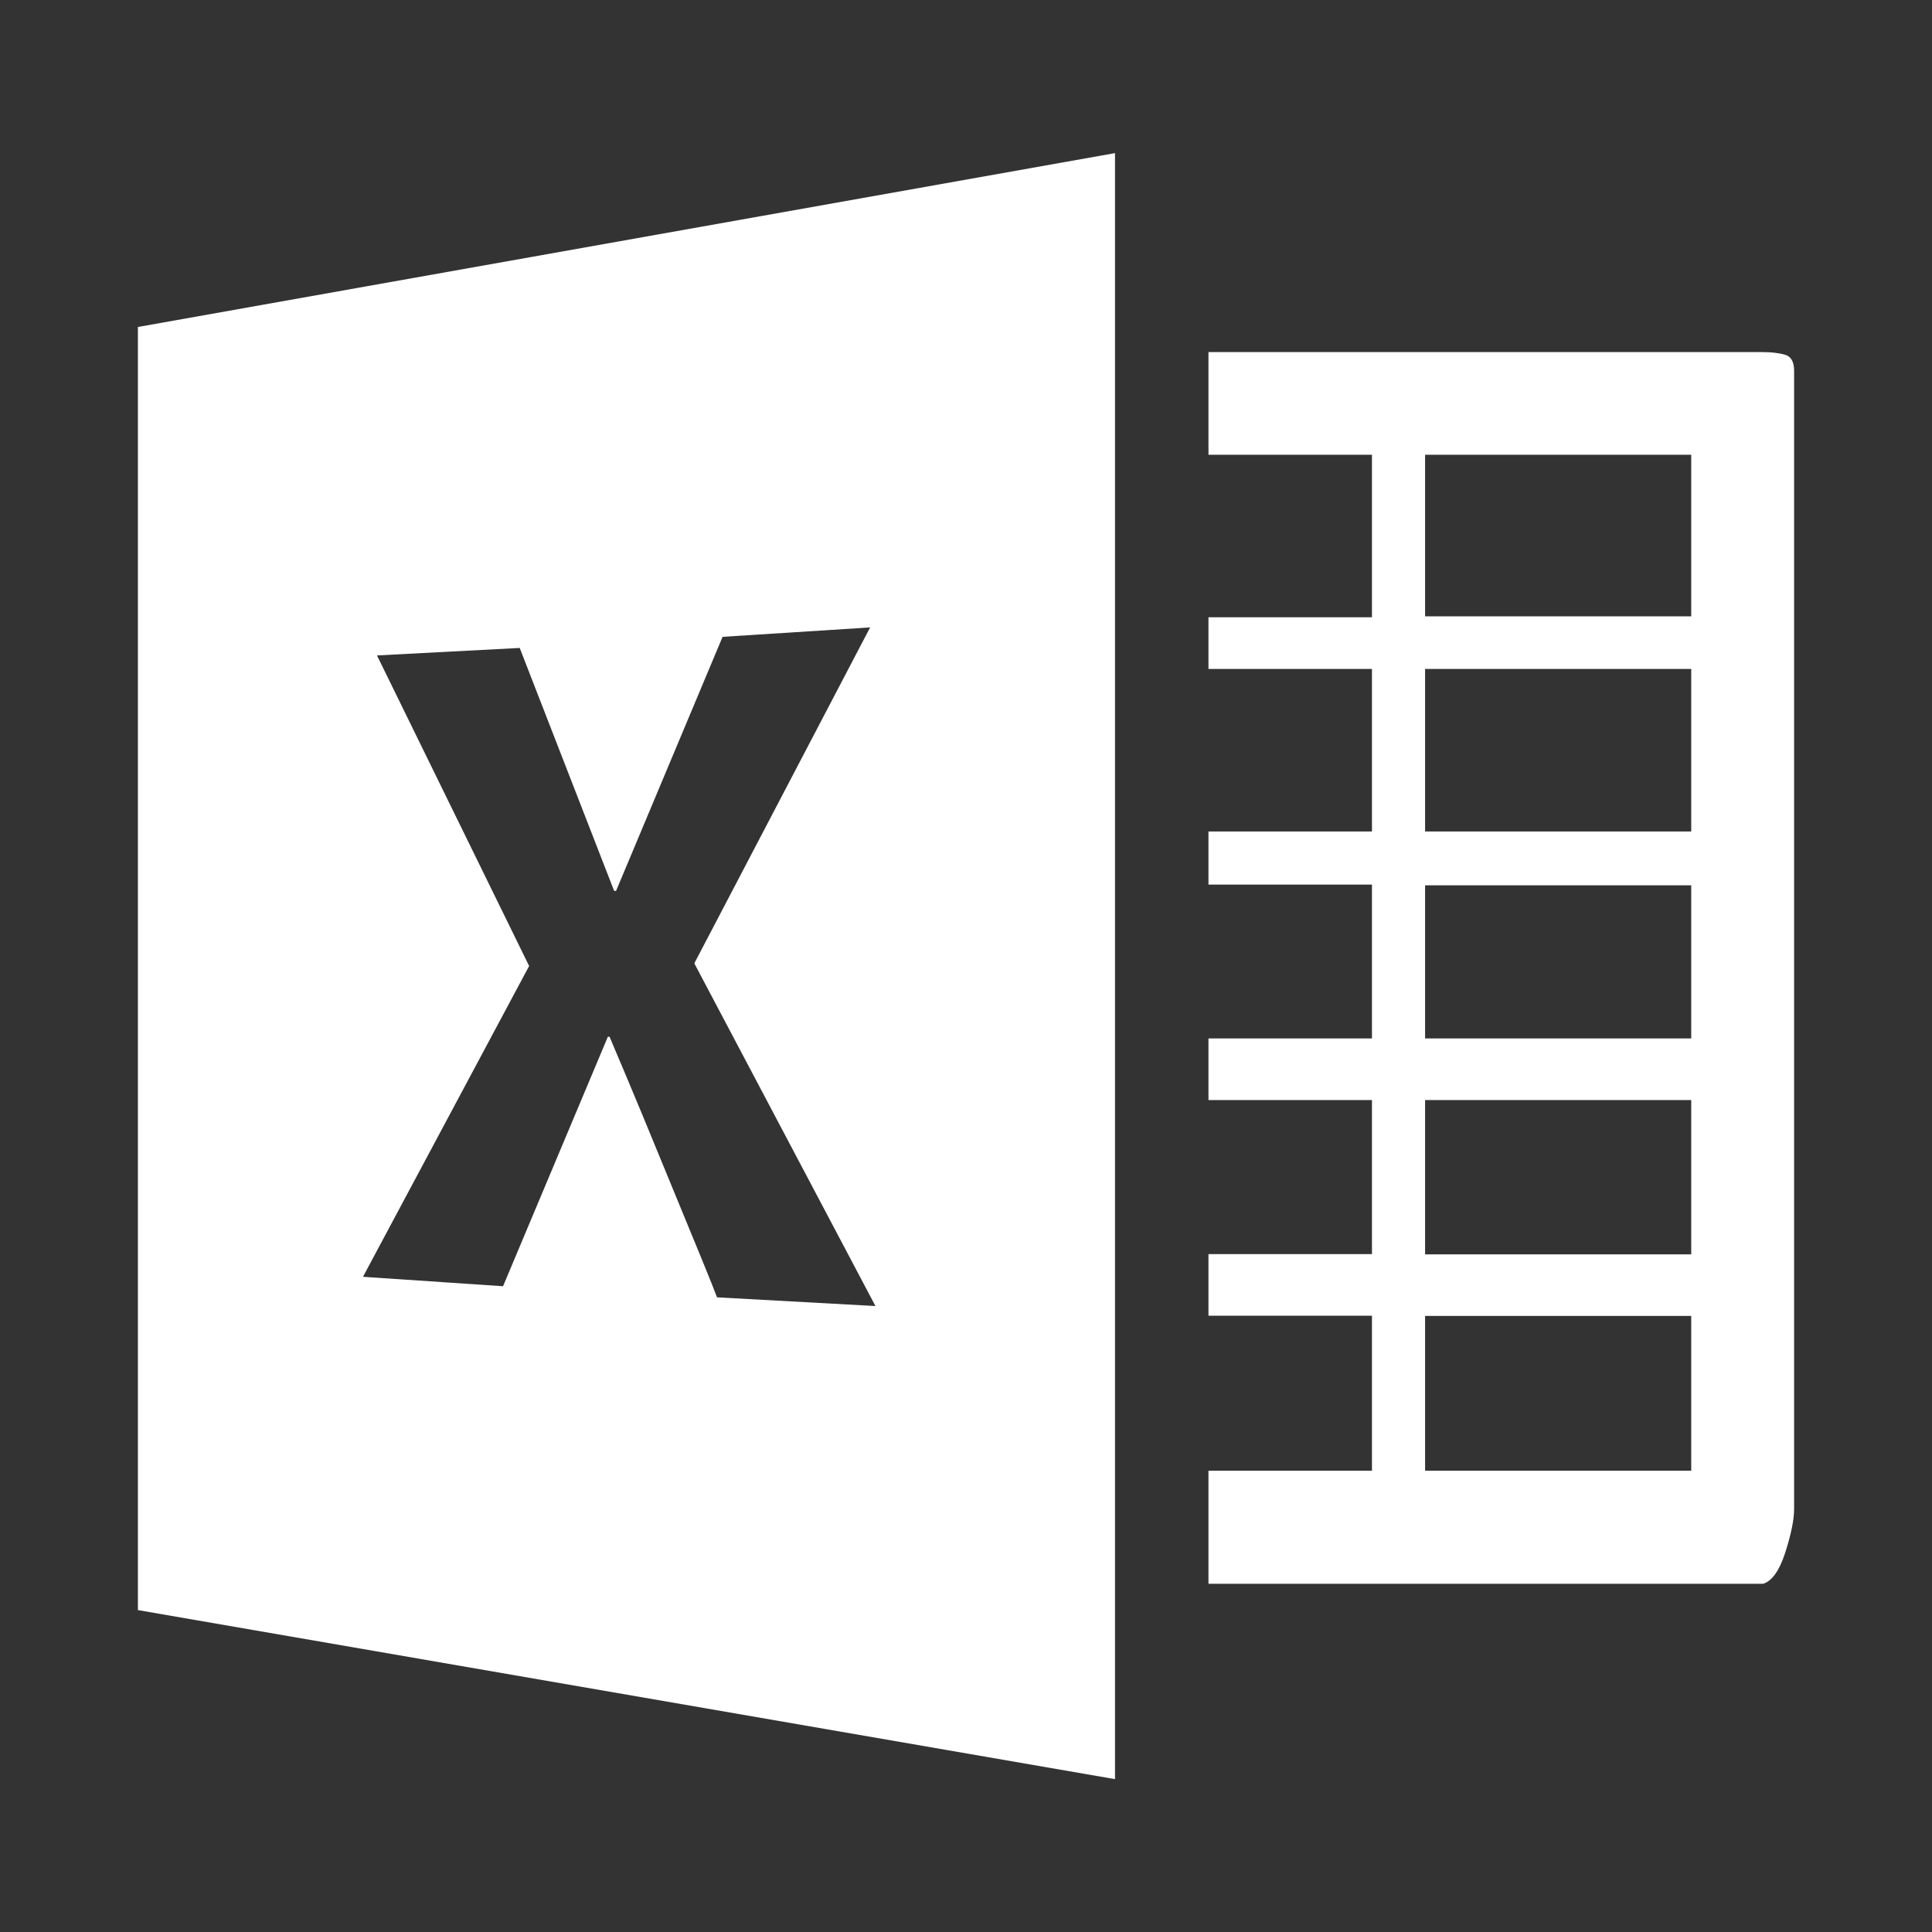 <?xml version="1.0" encoding="UTF-8"?> <svg xmlns="http://www.w3.org/2000/svg" xmlns:xlink="http://www.w3.org/1999/xlink" version="1.1" id="Layer_1" x="0px" y="0px" viewBox="0 0 800 800" style="enable-background:new 0 0 800 800;" xml:space="preserve"><rect x="0" y="0" width="800" height="800" fill="#333333" stroke="none"/> <style type="text/css"> .st0{fill:#FFFFFF;} </style> <path class="st0" d="M730.1,145.8H500.4v42.5h67.7v67.3h-67.7V277h67.7v67.3h-67.7v22h67.7V430h-67.7v25.5h67.7v63.8h-67.7v25.5 h67.7v64.2h-67.7v46.8h229.7c3.6-1.1,6.7-5.4,9.1-12.8c2.4-7.5,3.7-13.6,3.7-18.2V153.5c0-3.7-1.3-5.9-3.7-6.6 C736.7,146.2,733.7,145.8,730.1,145.8z M700.3,609H590.1v-64.1h110.2V609L700.3,609z M700.3,519.4H590.1v-63.9h110.2V519.4z M700.3,430H590.1v-63.4h110.2V430L700.3,430z M700.3,344.3H590.1V277h110.2V344.3L700.3,344.3L700.3,344.3z M700.3,255.2H590.1 v-66.9h110.2v67.3V255.2L700.3,255.2z M57.1,135.2v531.5l404.6,70V63.4l-404.6,72V135.2z M296.9,537.2c-1.5-4.2-8.8-21.9-21.7-53.2 c-12.8-31.3-20.6-49.5-22.8-54.7h-0.7l-43.4,103.3l-58-3.9L219.1,400l-63-128.6l59.1-3.1l39.1,100.6h0.8l44.1-105.2l61.1-3.9 l-72.8,139.1l75,141.9L296.9,537.2L296.9,537.2z"></path> </svg> 